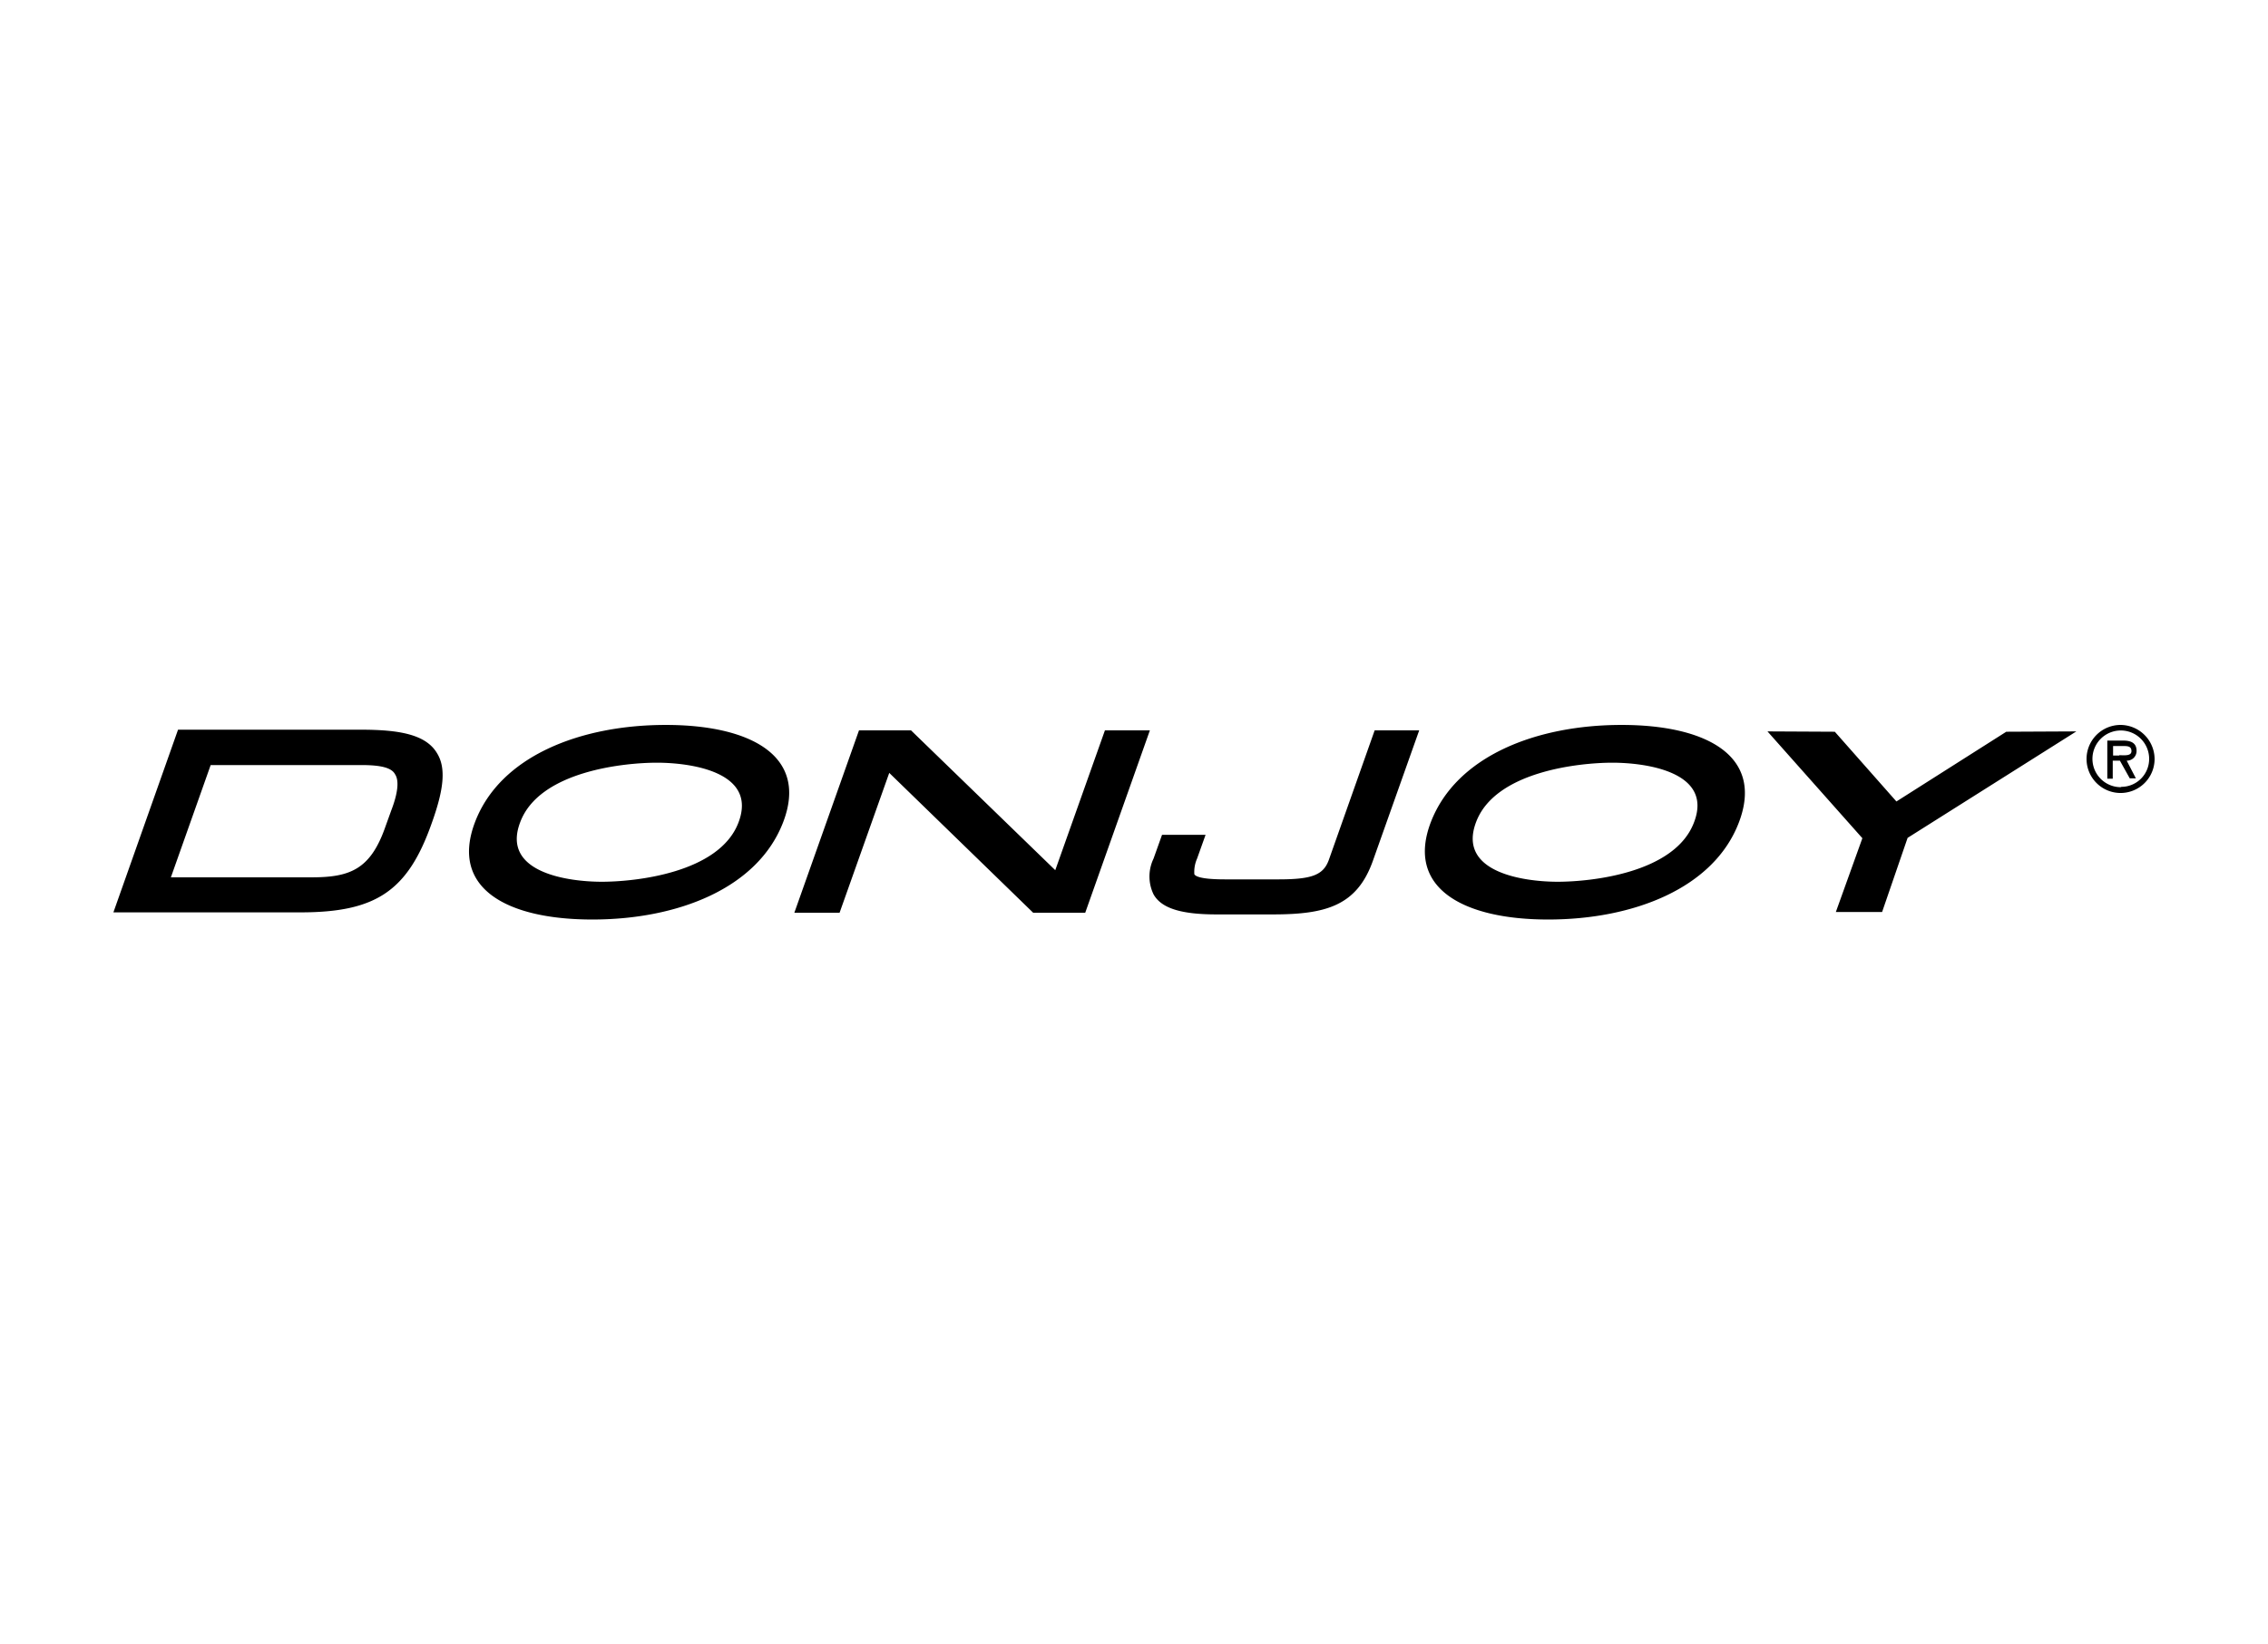 <svg xmlns="http://www.w3.org/2000/svg" xmlns:xlink="http://www.w3.org/1999/xlink" width="200" height="145" viewBox="0 0 200 145"><defs><clipPath id="clip-path"><rect id="Rettangolo_16" data-name="Rettangolo 16" width="200" height="145" transform="translate(931 1452)" fill="#fff"></rect></clipPath></defs><g id="donjoy" transform="translate(-931 -1452)" clip-path="url(#clip-path)"><path id="donjoy-2" data-name="donjoy" d="M-102.745,248.92c-.99-1.71-3.419-2.1-6.749-2.1H-125.6l-5.7,16.107h16.5c6.659,0,9.448-1.89,11.548-7.8C-102.145,252.069-101.965,250.209-102.745,248.92Zm-4.049,5.009-.54,1.5c-1.32,3.749-3.149,4.409-6.509,4.409h-12.388l3.509-9.9h13.288c1.74,0,2.67.24,2.97.81C-106.1,251.289-106.194,252.369-106.794,253.929Zm62.93-7.049-4.379,12.328L-60.962,246.88h-4.589l-5.7,16.077h3.989l4.379-12.328,12.688,12.328H-45.6l5.7-16.077Zm23.786,0L-24.1,258.248c-.48,1.38-1.47,1.77-4.469,1.77h-4.589c-.63,0-2.55,0-2.82-.45a2.9,2.9,0,0,1,.24-1.38l.75-2.1h-3.839l-.75,2.1a3.625,3.625,0,0,0,0,3.149c.69,1.23,2.43,1.77,5.549,1.77h4.979c4.649,0,7.409-.75,8.819-4.739l4.079-11.488Zm-62.51-.48c-7.5,0-14.608,2.73-16.827,8.579s2.85,8.579,10.348,8.579,14.578-2.73,16.827-8.579S-75.119,246.4-82.588,246.4Zm-5.639,13.828c-2.91,0-8.909-.78-7.2-5.249,1.68-4.5,9.148-5.249,12.058-5.249s8.879.78,7.2,5.249C-77.849,259.478-85.348,260.228-88.227,260.228ZM1.7,246.4c-7.5,0-14.578,2.73-16.827,8.579-2.22,5.819,2.88,8.579,10.348,8.579s14.608-2.73,16.827-8.579S9.167,246.4,1.7,246.4Zm-5.639,13.828c-2.88,0-8.879-.78-7.2-5.249,1.68-4.5,9.148-5.249,12.028-5.249s8.909.78,7.2,5.249C6.407,259.478-1.032,260.228-3.941,260.228ZM41.8,246.97l-6.179.03-9.688,6.149L20.5,247l-5.939-.03,8.369,9.418-2.34,6.509h4.079l2.25-6.539Zm5.309,1.71c0-.72-.54-.9-1.17-.9h-1.41v3.359h.48v-1.59h.63l.87,1.56h.54l-.81-1.56a.845.845,0,0,0,.87-.84S47.11,248.68,47.11,248.68Zm-1.56.42h-.51v-.84h.84c.42,0,.78,0,.78.45s-.63.36-1.08.36v.03Zm.15-2.7a3,3,0,1,0,3,3v-.03a3.022,3.022,0,0,0-3-2.97Zm0,5.489a2.5,2.5,0,1,1,2.52-2.52,2.458,2.458,0,0,1-2.46,2.49A.093.093,0,0,1,45.7,251.889Z" transform="translate(1072.3 1269.521)"></path></g></svg>